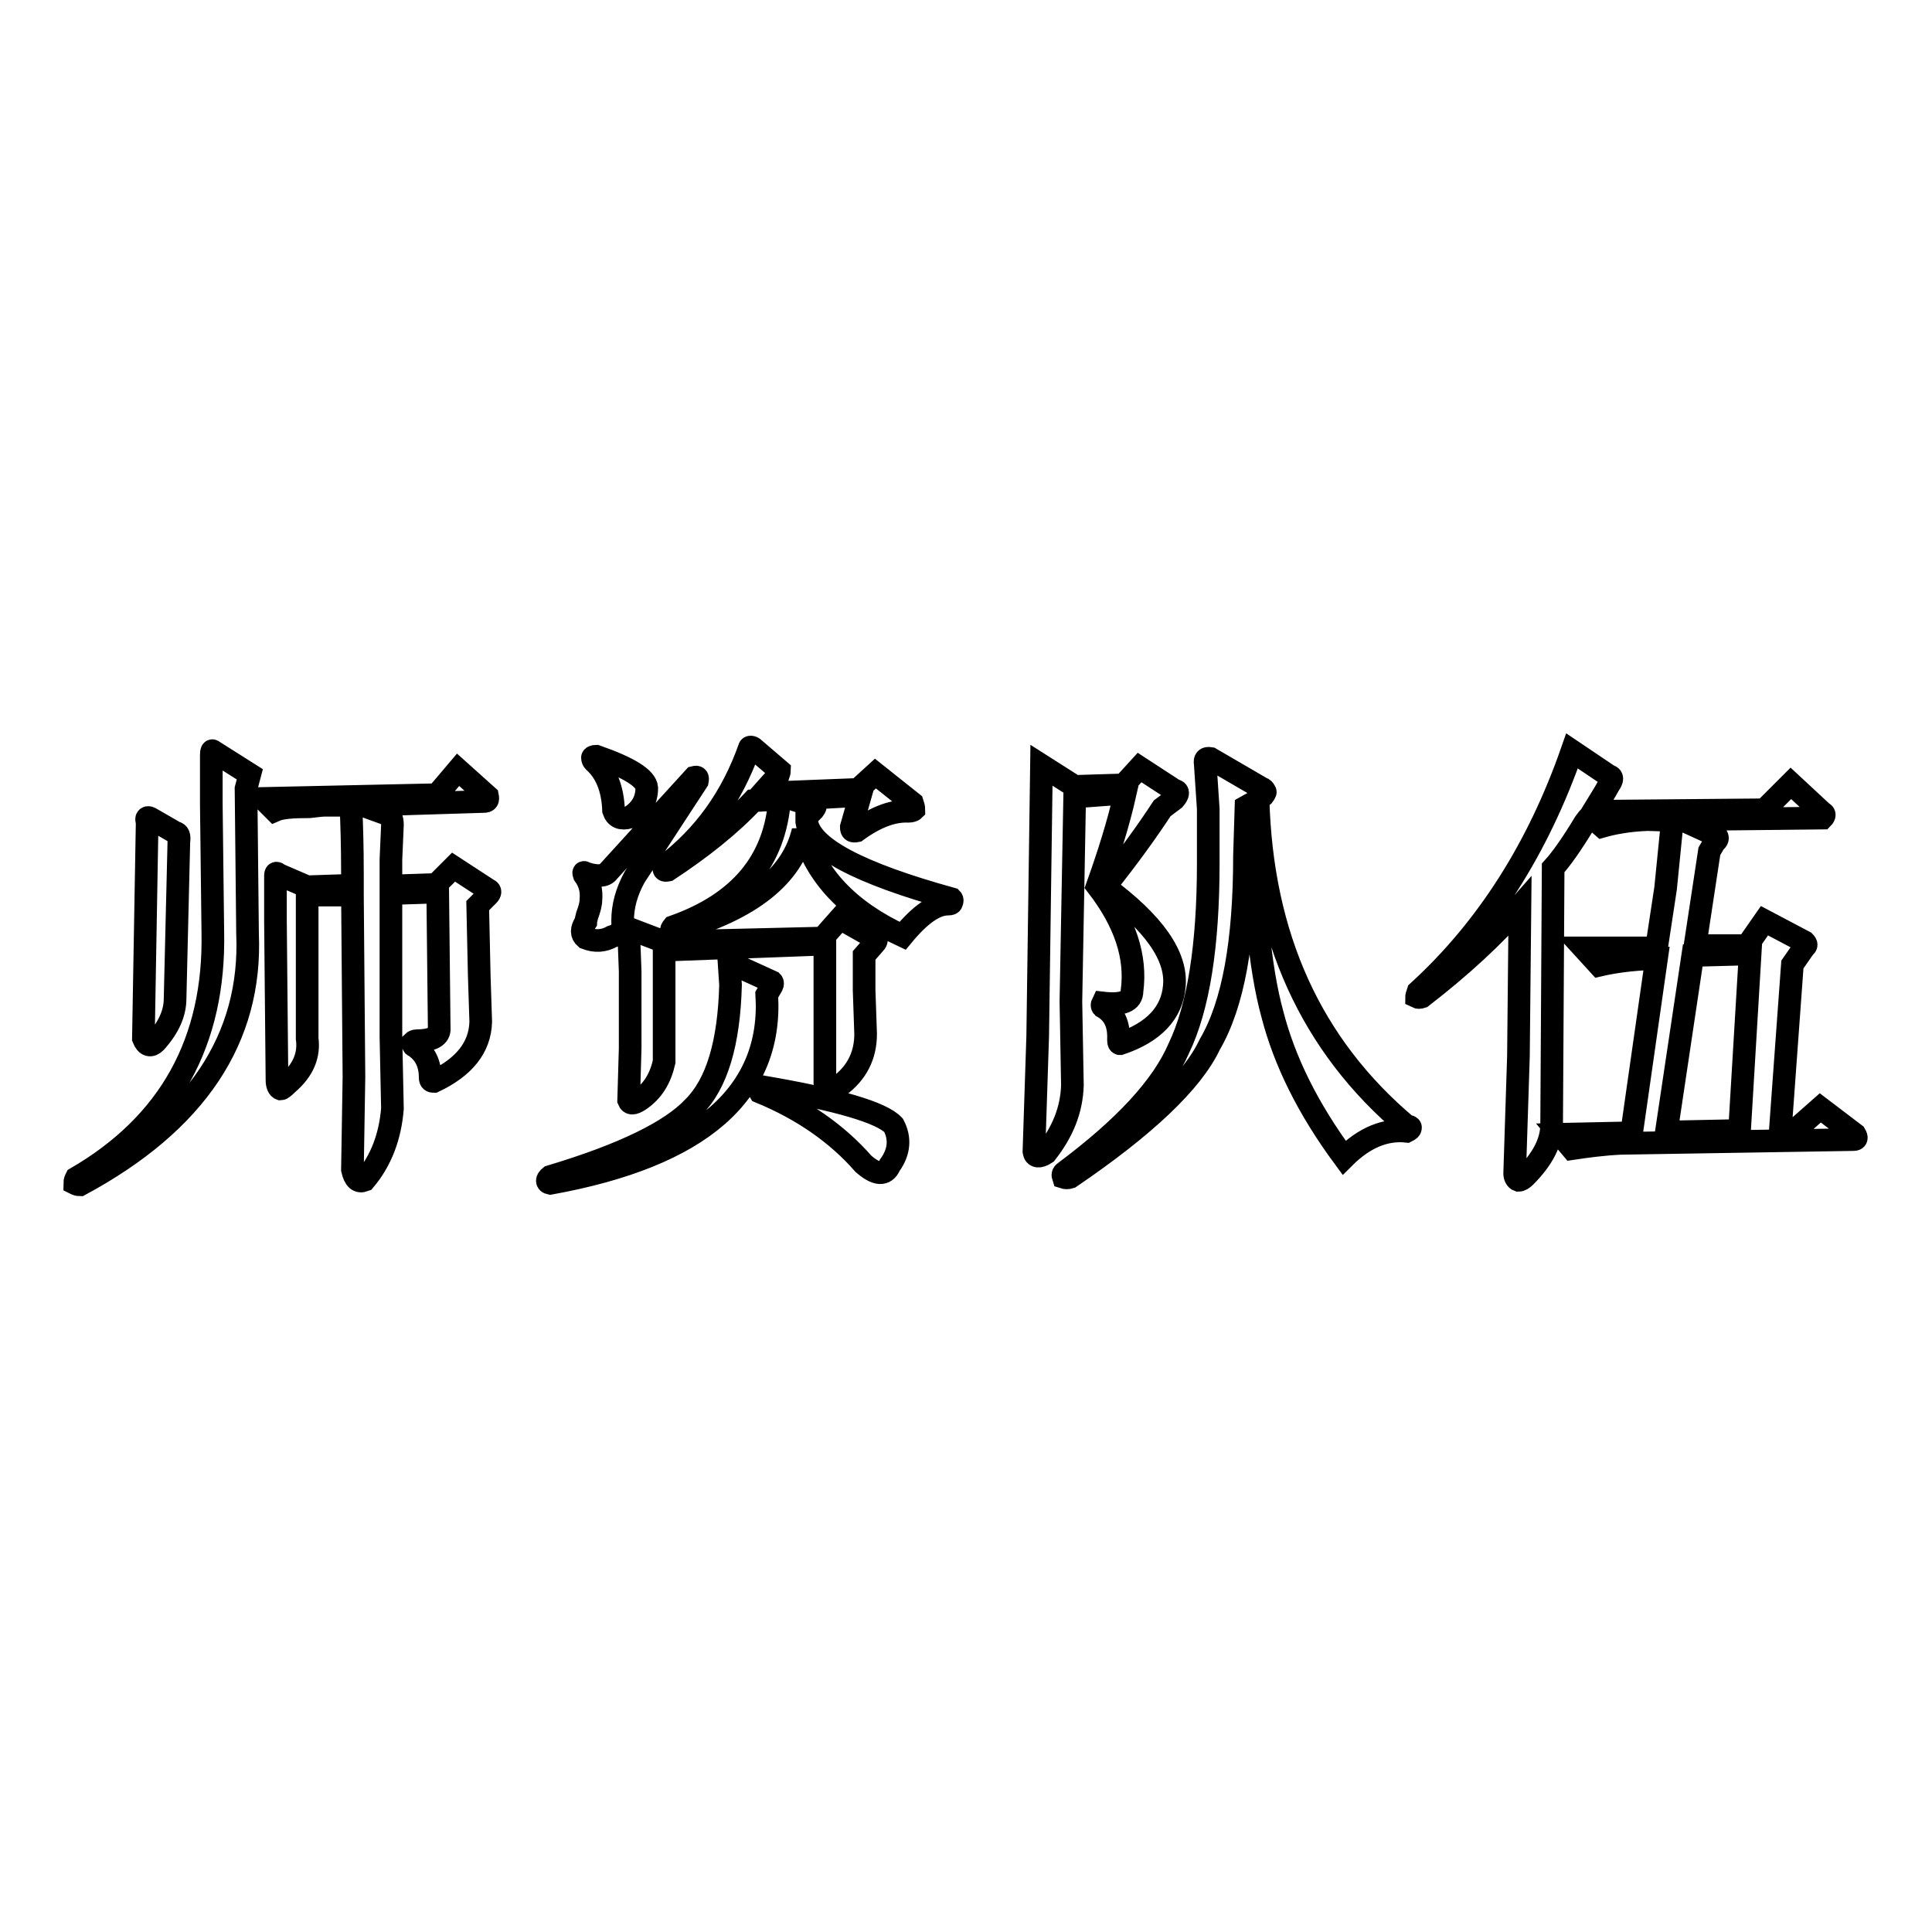 <?xml version="1.0" encoding="utf-8"?>
<!-- Svg Vector Icons : http://www.onlinewebfonts.com/icon -->
<!DOCTYPE svg PUBLIC "-//W3C//DTD SVG 1.1//EN" "http://www.w3.org/Graphics/SVG/1.1/DTD/svg11.dtd">
<svg version="1.1" xmlns="http://www.w3.org/2000/svg" xmlns:xlink="http://www.w3.org/1999/xlink" x="0px" y="0px" viewBox="0 0 256 256" enable-background="new 0 0 256 256" xml:space="preserve">
<g><g><path stroke-width="3" fill-opacity="0" stroke="#000000"  d="M43.1,106.7c-0.5,0-1.2,0.1-2.1,0.2c-2.2,0-3.7,0.1-4.6,0.5l-1.6-1.6l23.1-0.5l2.8-3.3l3.9,3.5c0.1,0.5,0,0.7-0.5,0.7L48,106.7l3.3,1.2c0.5,0.1,0.7,0.6,0.7,1.4l-0.2,4.6v3.5l6-0.2l2.3-2.3l4.6,3c0.3,0.1,0.3,0.4,0,0.7l-1.4,1.4l0.2,9.2l0.2,6.2c-0.1,3.4-2.2,6-6.2,7.9c-0.3,0-0.5-0.1-0.5-0.5c0-1.9-0.7-3.3-2.1-4.2c-0.1,0-0.2-0.1-0.2-0.5c0.1-0.1,0.3-0.2,0.5-0.2c1.9,0,2.9-0.5,3-1.4l-0.2-18.3l-6.2,0.2v19l0.2,9.5c-0.3,3.7-1.5,6.9-3.7,9.5c-0.8,0.3-1.3-0.1-1.6-1.4l0.2-12.3l-0.2-24.1h-6v19c0.3,2.2-0.5,4.2-2.6,6c-0.5,0.5-0.8,0.7-0.9,0.7c-0.3-0.1-0.5-0.5-0.5-1.2l-0.2-21v-6c0-0.5,0.1-0.5,0.5-0.2l3.7,1.6l6-0.2v-1.6c0-3.7-0.1-6.7-0.2-9H43.1L43.1,106.7z M33.1,102.6l-0.5,1.9l0.2,19.2c0.6,13.9-6.8,25-22.2,33.3c-0.3,0-0.5-0.1-0.7-0.2c0-0.3,0.1-0.5,0.2-0.7c12.4-7.2,18.4-18.1,18.1-32.6l-0.2-16.9V100c0-0.5,0.1-0.6,0.2-0.5L33.1,102.6z M19.9,108.4l3.3,1.9c0.5,0.1,0.6,0.5,0.5,1.2l-0.5,20.8c0,1.9-0.8,3.8-2.6,5.8c-0.6,0.6-1.2,0.5-1.6-0.5l0.5-28.7C19.3,108.4,19.5,108.2,19.9,108.4L19.9,108.4z M99.8,99.1l3.5,3c0,0.1-0.1,0.4-0.2,0.7c-0.6,0.6-1.3,1.4-2.1,2.3l12.7-0.5l2.3-2.1l4.9,3.9c0.1,0.3,0.2,0.6,0.2,0.9c-0.1,0.1-0.4,0.2-0.7,0.2c-2-0.1-4.3,0.7-6.9,2.6c-0.5,0.1-0.7,0-0.7-0.5l1.2-4.2l-9,0.5l2.8,0.9c0.3,0,0.3,0.1,0,0.5l-0.9,0.9v0.7c0.5,3.4,6.9,6.8,19.2,10.2c0.1,0.1,0.1,0.3,0,0.5c0,0.1-0.1,0.2-0.5,0.2c-1.7,0-3.7,1.4-6,4.2c-7.1-3.3-11.5-7.9-13.2-13.9c-1.4,6-6.9,10.4-16.7,13.2c-0.8,0.1-0.9,0-0.5-0.5c8.8-3.1,13.5-8.7,14.1-16.9l-3.5,0.2c-3.1,3.3-6.9,6.3-11.3,9.2c-0.5,0.1-0.6,0-0.5-0.5c5.3-4,9-9.2,11.3-15.7C99.3,99,99.5,98.9,99.8,99.1L99.8,99.1z M88,125.9v14.8c-0.5,2.2-1.5,3.9-3.3,5.1c-0.8,0.5-1.2,0.5-1.4,0l0.2-6.9v-10.2l-0.2-5.3c0-0.3,0.1-0.4,0.5-0.2l4.2,1.6l21-0.5l2.3-2.6l4.6,2.6c0.3,0.1,0.3,0.4,0,0.7l-1.4,1.6v4.6l0.2,5.8c0,2.9-1.2,5.2-3.5,6.9c-0.9,0.8-1.5,0.6-1.9-0.5v-18.3L88,125.9z M102.3,130.1c0.1,0.1,0.1,0.3,0,0.5l-0.7,1.2c0.8,13.1-8.8,21.4-28.7,25c-0.5-0.1-0.5-0.5,0-0.9c9.7-2.9,16-6,19-9.2c3.1-3.1,4.7-8.5,4.9-16.2l-0.2-3L102.3,130.1z M101,144c10,1.7,15.8,3.4,17.4,5.1c0.9,1.7,0.8,3.5-0.5,5.3c-0.6,1.4-1.8,1.3-3.5-0.2c-3.5-4-8.1-7.2-13.7-9.5C100.4,144.2,100.5,144,101,144L101,144z M92.4,103.5l-8.3,12.7c-1.1,2-1.6,3.9-1.6,5.8c0.1,1.1-0.3,1.8-1.4,2.1c-1.1,0.6-2.2,0.7-3.5,0.2c-0.6-0.5-0.6-1.2,0-2.1c0-0.1,0.1-0.5,0.2-0.9c0.3-0.8,0.5-1.5,0.5-2.1c0.1-1.1-0.1-2.2-0.9-3.3c-0.1-0.3-0.1-0.4,0.2-0.2c1.5,0.5,2.6,0.4,3-0.2L92,103C92.4,102.9,92.5,103,92.4,103.5L92.4,103.5z M79,100.2c4.3,1.5,6.6,2.9,6.7,4.2c0,1.7-0.8,3-2.3,3.9c-1.1,0.3-1.8,0-2.1-0.9c-0.1-2.9-1-5.1-2.6-6.5c-0.1-0.1-0.2-0.3-0.2-0.5C78.5,100.3,78.7,100.2,79,100.2L79,100.2z M159.7,101.2c-0.1-0.6,0.1-0.8,0.7-0.7l6.7,3.9c0.3,0.1,0.5,0.3,0.5,0.5c0.1,0,0.1,0.1-0.2,0.5l-0.7,0.5c0.5,18.2,7,32.6,19.7,43.3c0.3,0,0.5,0.1,0.5,0.2c0,0.2-0.1,0.3-0.5,0.5c-2.8-0.3-5.6,0.8-8.3,3.5c-4.8-6.5-7.9-12.8-9.5-19c-1.7-6.2-2.6-15.5-2.6-28l-0.9,0.5l-0.2,6.5c0,11.4-1.5,19.7-4.6,25c-2.3,4.9-8.5,10.8-18.5,17.6c-0.3,0.1-0.6,0.1-0.9,0c-0.1-0.3-0.1-0.5,0.2-0.7c7.9-5.9,12.9-11.3,15.1-16.4c2.6-5.4,3.9-13.6,3.9-24.5v-7.2L159.7,101.2z M148.9,104l2.1-2.3l4.6,3c0.6,0.1,0.6,0.5,0,1.2l-1.6,1.2c-1.9,2.9-4.4,6.4-7.6,10.4c6.5,4.8,9.6,9.2,9.2,13.2c-0.3,3.5-2.7,6.1-7.2,7.6c-0.1,0-0.2-0.1-0.2-0.5c0.1-2-0.5-3.5-2.1-4.4c-0.1-0.1-0.1-0.3,0-0.5c2.6,0.3,3.9-0.2,3.9-1.6c0.6-4.5-0.9-9.1-4.6-13.9c1.5-4.2,2.8-8.3,3.7-12.3l-6.7,0.5l-0.5,27.1l0.2,11.1c-0.1,3.3-1.3,6.2-3.5,9c-0.9,0.6-1.5,0.5-1.6-0.2l0.5-15.3l0.5-35.9l4.4,2.8L148.9,104z M218.3,108.6c-2.6,0.1-4.6,0.5-6,0.9l-1.6-1.4c-0.1,0.1-0.4,0.5-0.7,0.9c-1.7,2.8-3.1,4.8-4.2,6l-0.2,34c0,2.3-1.2,4.6-3.5,6.9c-0.3,0.3-0.6,0.5-0.9,0.5c-0.3-0.1-0.5-0.5-0.5-0.9l0.5-15.5l0.2-19.9c-3.4,3.9-7.7,7.9-13,12c-0.3,0.1-0.5,0.1-0.7,0c0-0.1,0.1-0.4,0.2-0.7c9.1-8.3,15.9-19,20.4-31.9l4.9,3.3c0.5,0.1,0.5,0.5,0,1.2c-0.6,1.1-1.3,2.2-2.1,3.5l22.7-0.2l3.5-3.5l4.2,3.9c0.3,0.1,0.3,0.4,0,0.7l-18.7,0.2l4.6,2.1c0.3,0.3,0.2,0.6-0.2,0.9l-0.7,1.2l-1.9,12.5h6.9l2.3-3.3l5.3,2.8c0.3,0.3,0.3,0.5,0,0.7l-1.6,2.3l-1.6,22h1.9l3.4-3l4.6,3.5c0.3,0.5,0.2,0.7-0.2,0.7l-30.8,0.5c-2.3,0.1-4.5,0.4-6.5,0.7l-1.6-1.9l9.5-0.2l3.3-23.1c-3.4,0.1-5.9,0.5-7.6,0.9l-2.1-2.3h9.7l1.2-7.9l0.9-9L218.3,108.6L218.3,108.6z M231.9,126.4l-7.6,0.2l-3.5,23.4l9.7-0.2L231.9,126.4z"/></g></g>
</svg>